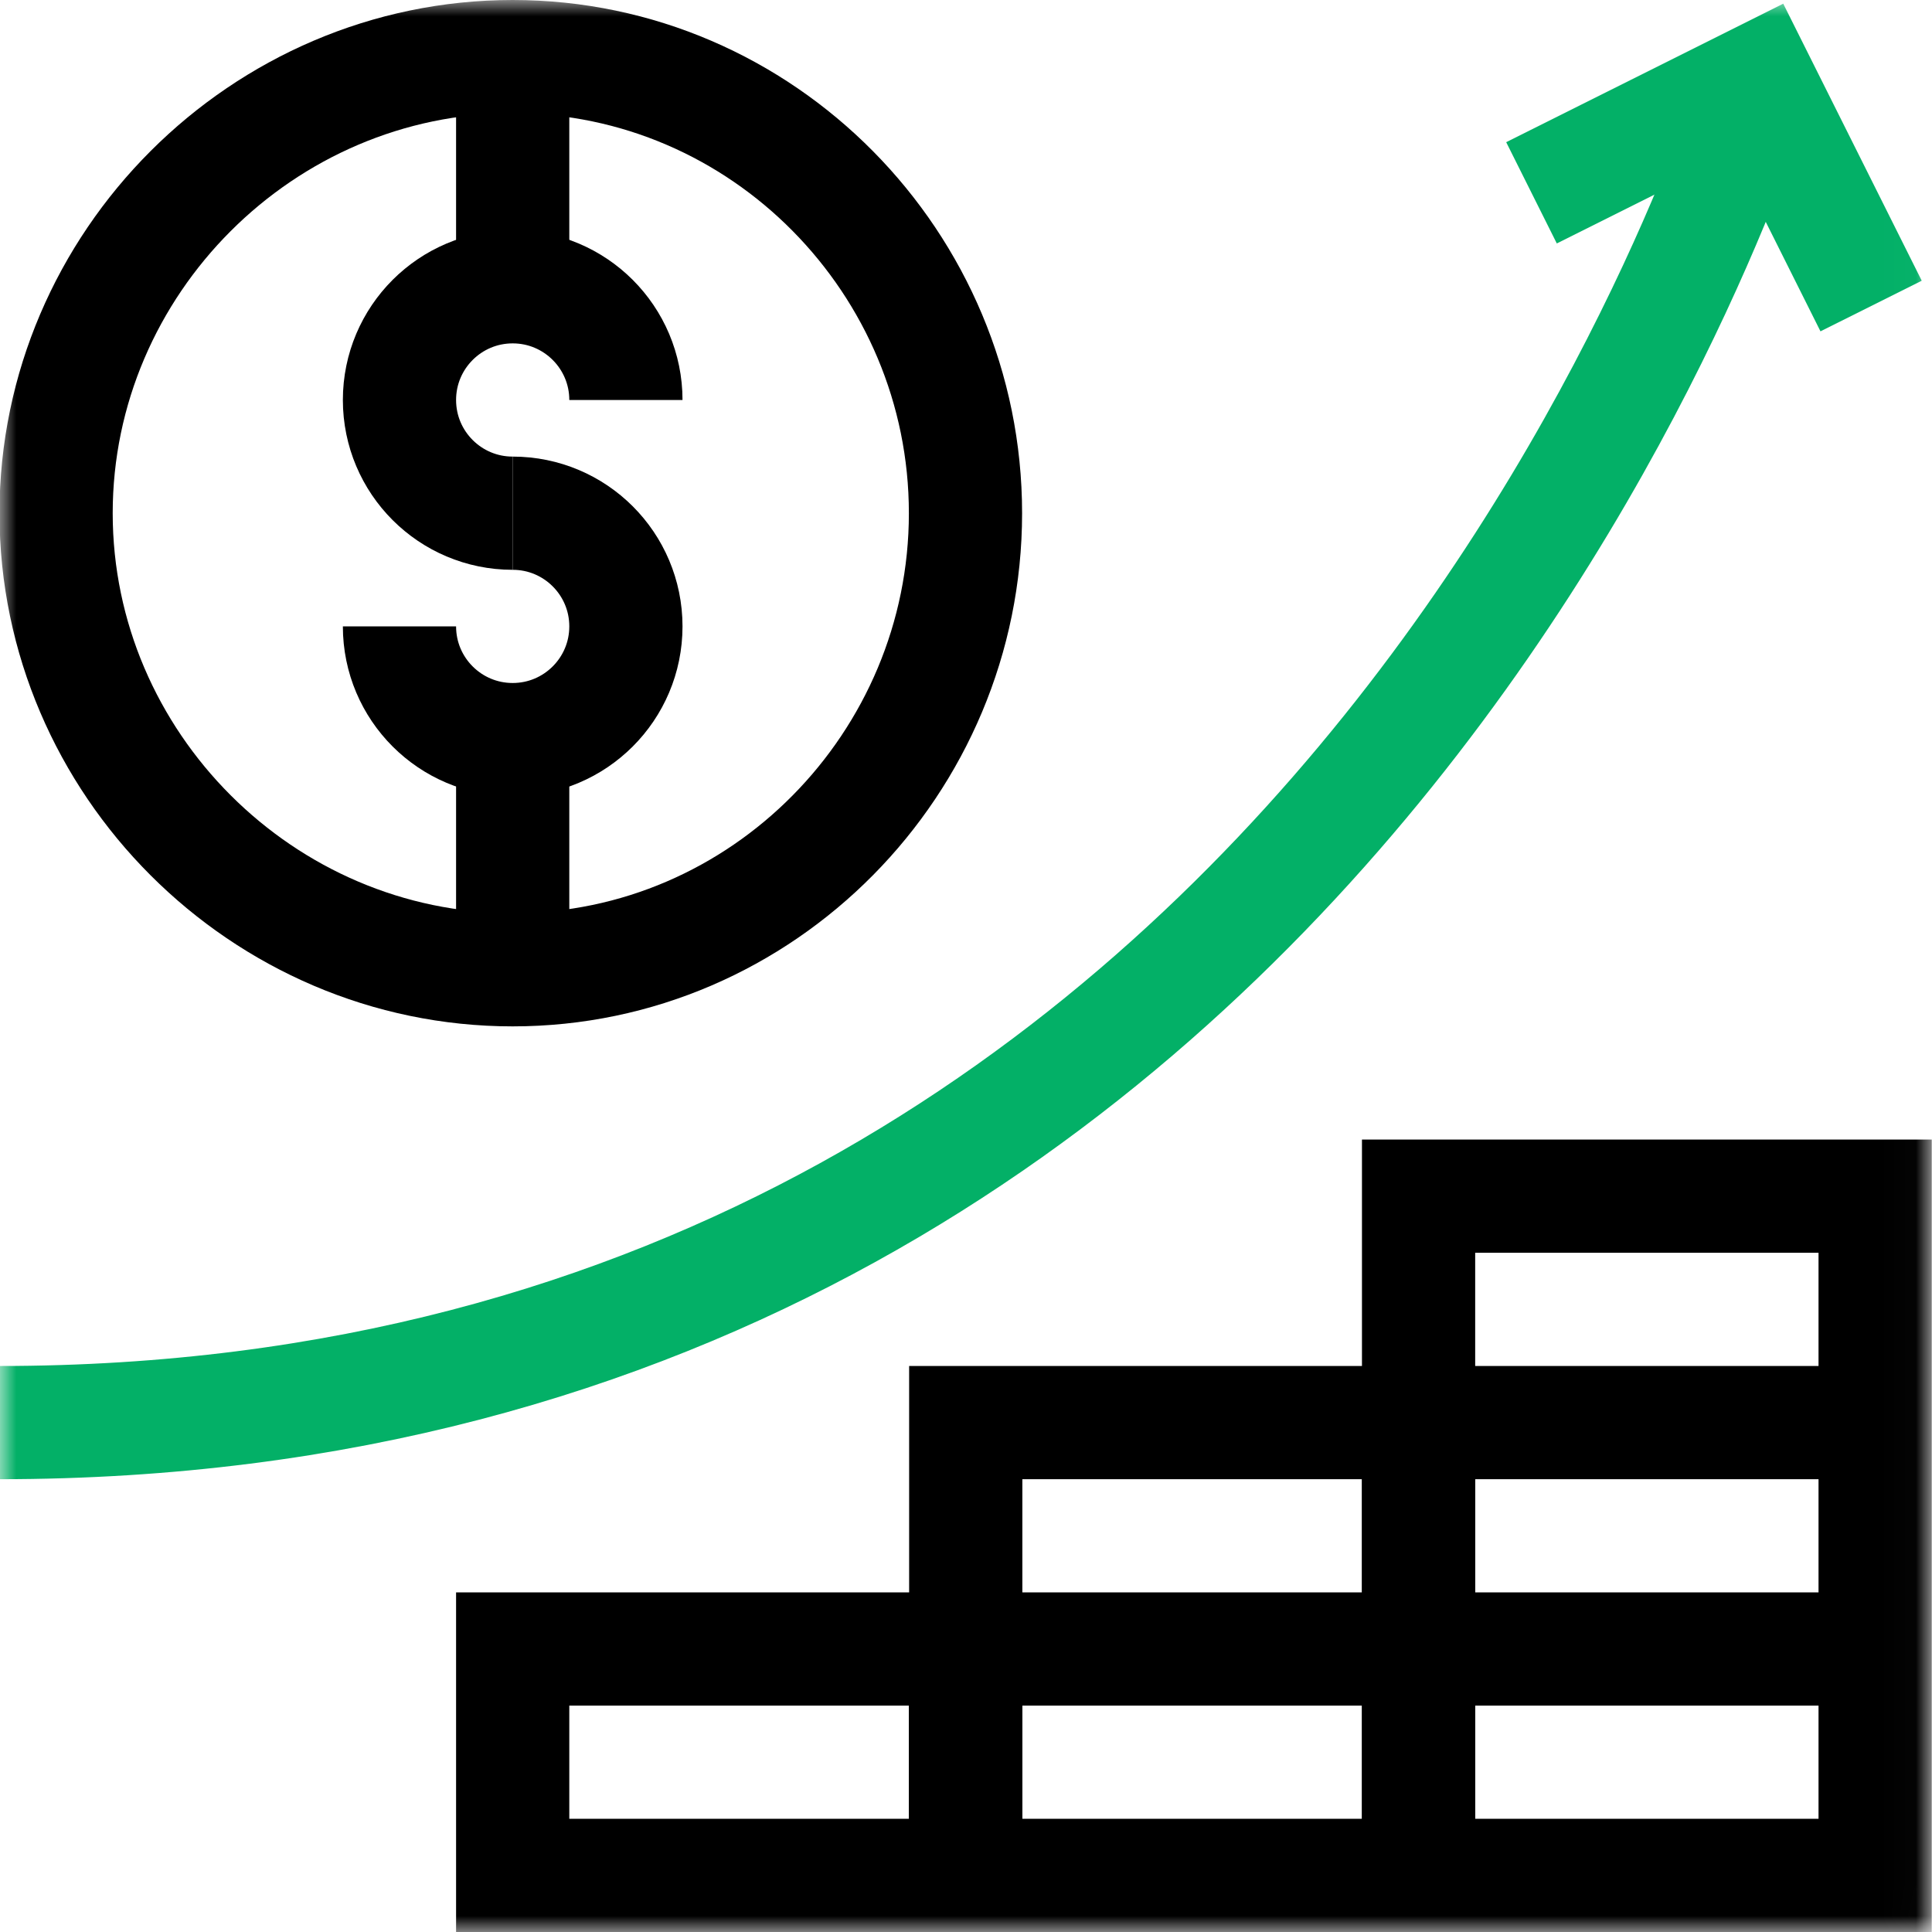 <svg width="60" height="60" viewBox="0 0 60 60" fill="none" xmlns="http://www.w3.org/2000/svg">
<g clip-path="url(#clip0_9189_4530)">
<mask id="mask0_9189_4530" style="mask-type:luminance" maskUnits="userSpaceOnUse" x="-1" y="-1" width="61" height="61">
<path d="M-0.016 -0.004H59.984V59.996H-0.016V-0.004Z" fill="white"/>
</mask>
<g mask="url(#mask0_9189_4530)">
<path d="M15.922 15.938C17.863 15.938 19.438 17.511 19.438 19.453C19.438 21.395 17.863 22.969 15.922 22.969C13.98 22.969 12.406 21.395 12.406 19.453" stroke="black" stroke-width="3.516" stroke-miterlimit="10"/>
<path d="M19.438 12.422C19.438 10.48 17.863 8.906 15.922 8.906C13.98 8.906 12.406 10.48 12.406 12.422C12.406 14.364 13.98 15.938 15.922 15.938" stroke="black" stroke-width="3.516" stroke-miterlimit="10"/>
<path d="M1.742 15.938C1.742 8.171 8.155 1.758 15.922 1.758C23.688 1.758 29.984 8.171 29.984 15.938C29.984 23.704 23.688 30.117 15.922 30.117C8.155 30.117 1.742 23.704 1.742 15.938Z" stroke="black" stroke-width="3.516" stroke-miterlimit="10"/>
<path d="M15.922 1.758V8.906" stroke="black" stroke-width="3.516" stroke-miterlimit="10"/>
<path d="M15.922 22.969V30.117" stroke="black" stroke-width="3.516" stroke-miterlimit="10"/>
<path d="M29.984 58.242H15.922V51.211H29.984V58.242Z" stroke="black" stroke-width="3.516" stroke-miterlimit="10"/>
<path d="M44.055 58.242H29.992V44.18H44.055V58.242Z" stroke="black" stroke-width="3.516" stroke-miterlimit="10"/>
<path d="M58.234 58.242H44.055V37.148H58.234V58.242Z" stroke="black" stroke-width="3.516" stroke-miterlimit="10"/>
<path d="M44.055 44.18H58.234" stroke="black" stroke-width="3.516" stroke-miterlimit="10"/>
<path d="M44.055 51.211H58.234" stroke="black" stroke-width="3.516" stroke-miterlimit="10"/>
<path d="M29.984 51.211H44.047" stroke="black" stroke-width="3.516" stroke-miterlimit="10"/>
<path d="M-0.016 44.18C42.172 44.18 54.594 2.473 54.594 2.473" stroke="#03B067" stroke-width="3.516" stroke-miterlimit="10"/>
<path d="M58.109 9.504L54.594 2.473L47.562 5.988" stroke="#03B067" stroke-width="3.516" stroke-miterlimit="10"/>
</g>
</g>
<defs>
<clipPath id="clip0_9189_4530">
<rect width="60" height="60" fill="white"/>
</clipPath>
</defs>
</svg>
